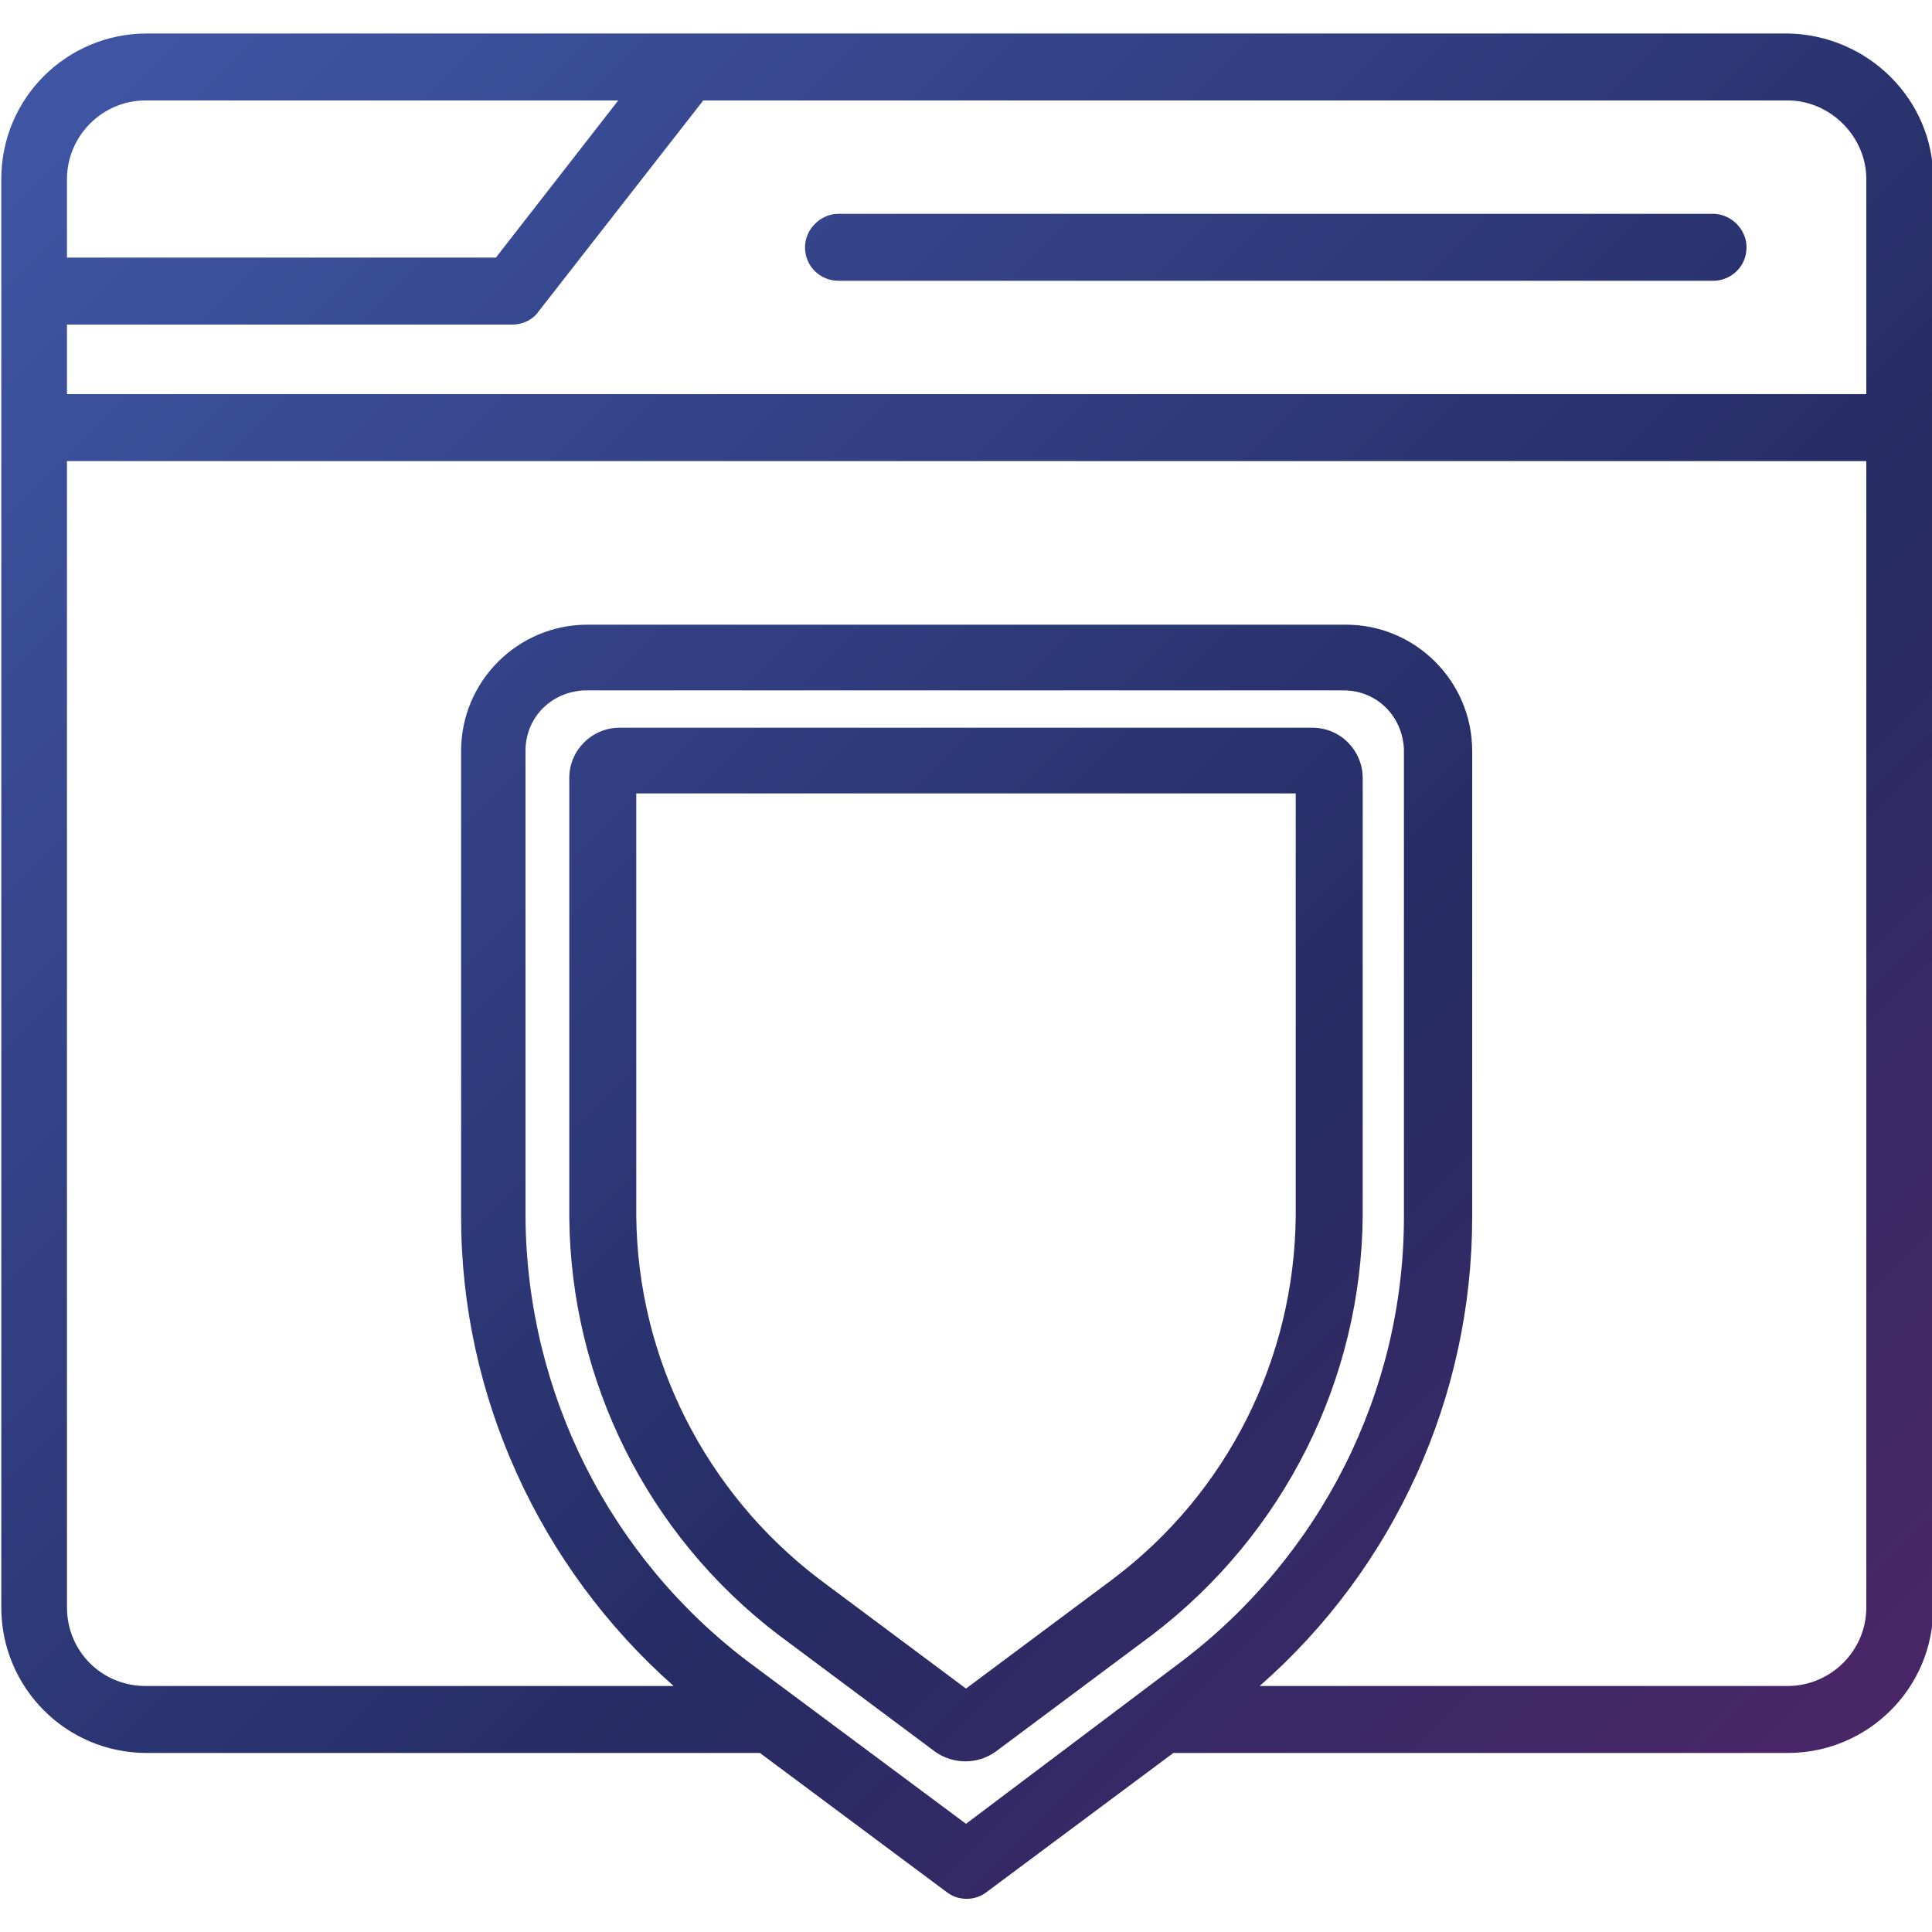 <?xml version="1.0" encoding="UTF-8" standalone="no"?>
<!DOCTYPE svg PUBLIC "-//W3C//DTD SVG 1.1//EN" "http://www.w3.org/Graphics/SVG/1.1/DTD/svg11.dtd">
<svg width="100%" height="100%" viewBox="0 0 150 150" version="1.1" xmlns="http://www.w3.org/2000/svg" xmlns:xlink="http://www.w3.org/1999/xlink" xml:space="preserve" xmlns:serif="http://www.serif.com/" style="fill-rule:evenodd;clip-rule:evenodd;stroke-linejoin:round;stroke-miterlimit:2;">
    <g>
        <g transform="matrix(1,0,0,1,133.6,56.2)">
            <rect x="-133.6" y="-56.2" width="150" height="150" style="fill:none;"/>
        </g>
        <g id="Secure_Application" transform="matrix(1,0,0,1,133.6,56.2)">
            <path d="M5.2,-53.6L-122.2,-53.6C-128.4,-53.6 -133.5,-48.6 -133.5,-42.3L-133.5,68.6C-133.5,74.8 -128.5,79.9 -122.2,79.9L-74.6,79.9L-60.1,90.7C-59.2,91.4 -57.9,91.4 -57,90.7L-42.5,79.9L5.2,79.9C11.4,79.9 16.5,74.9 16.5,68.6L16.5,-42.3C16.5,-48.5 11.4,-53.5 5.2,-53.6ZM11.3,-42.3L11.3,-25.6L-128.4,-25.6L-128.4,-31L-93.8,-31C-93,-31 -92.2,-31.4 -91.8,-32L-79,-48.4L5.2,-48.4C8.5,-48.4 11.3,-45.6 11.3,-42.3ZM-122.3,-48.4L-85.6,-48.4L-95.1,-36.2L-128.4,-36.2L-128.4,-42.3C-128.4,-45.6 -125.7,-48.4 -122.3,-48.4ZM-58.6,85.4L-75.4,72.9C-86.3,64.7 -92.7,51.9 -92.8,38.3L-92.8,2.1C-92.8,-0.5 -90.8,-2.5 -88.2,-2.6L-29.3,-2.6C-26.7,-2.6 -24.7,-0.6 -24.6,2L-24.6,38.3C-24.6,51.9 -31.1,64.7 -42,72.9L-58.6,85.4ZM5.2,74.7L-35.8,74.7C-25.3,65.5 -19.3,52.2 -19.3,38.3L-19.3,2.1C-19.3,-3.3 -23.7,-7.7 -29.1,-7.7L-88,-7.7C-93.4,-7.7 -97.8,-3.3 -97.8,2.1L-97.8,38.3C-97.8,52.2 -91.7,65.5 -81.3,74.7L-122.3,74.7C-125.7,74.7 -128.4,72 -128.4,68.6L-128.4,-20.4L11.3,-20.4L11.3,68.6C11.3,72 8.5,74.7 5.2,74.7ZM-68.5,-34.4L-0.6,-34.4C0.8,-34.4 2,-35.5 2,-37C2,-38.4 0.8,-39.6 -0.6,-39.6L-68.5,-39.6C-69.9,-39.6 -71.1,-38.4 -71.1,-37C-71.1,-35.5 -69.9,-34.4 -68.5,-34.4ZM-27.8,38.2L-27.8,4.2C-27.8,2.1 -29.5,0.3 -31.7,0.3L-85.5,0.3C-87.6,0.3 -89.4,2 -89.4,4.2L-89.4,38.3C-89.3,51 -83.3,63 -73.2,70.7L-61,79.8C-59.6,80.8 -57.7,80.8 -56.3,79.8L-44.1,70.7C-33.9,62.9 -27.9,50.9 -27.8,38.2ZM-47.2,66.4L-58.6,74.9L-70,66.4C-78.8,59.7 -84.1,49.3 -84.2,38.2L-84.2,5.4L-33,5.4L-33,38.2C-33.1,49.3 -38.3,59.7 -47.2,66.4Z" style="fill:url(#_Linear1);fill-rule:nonzero;"/>
        </g>
    </g>
    <defs>
        <linearGradient id="_Linear1" x1="0" y1="0" x2="1" y2="0" gradientUnits="userSpaceOnUse" gradientTransform="matrix(135.106,135.106,-135.106,135.106,-126.114,-54.395)"><stop offset="0" style="stop-color:rgb(63,85,164);stop-opacity:1"/><stop offset="0.65" style="stop-color:rgb(38,44,100);stop-opacity:1"/><stop offset="1" style="stop-color:rgb(73,38,103);stop-opacity:1"/></linearGradient>
    </defs>
</svg>
